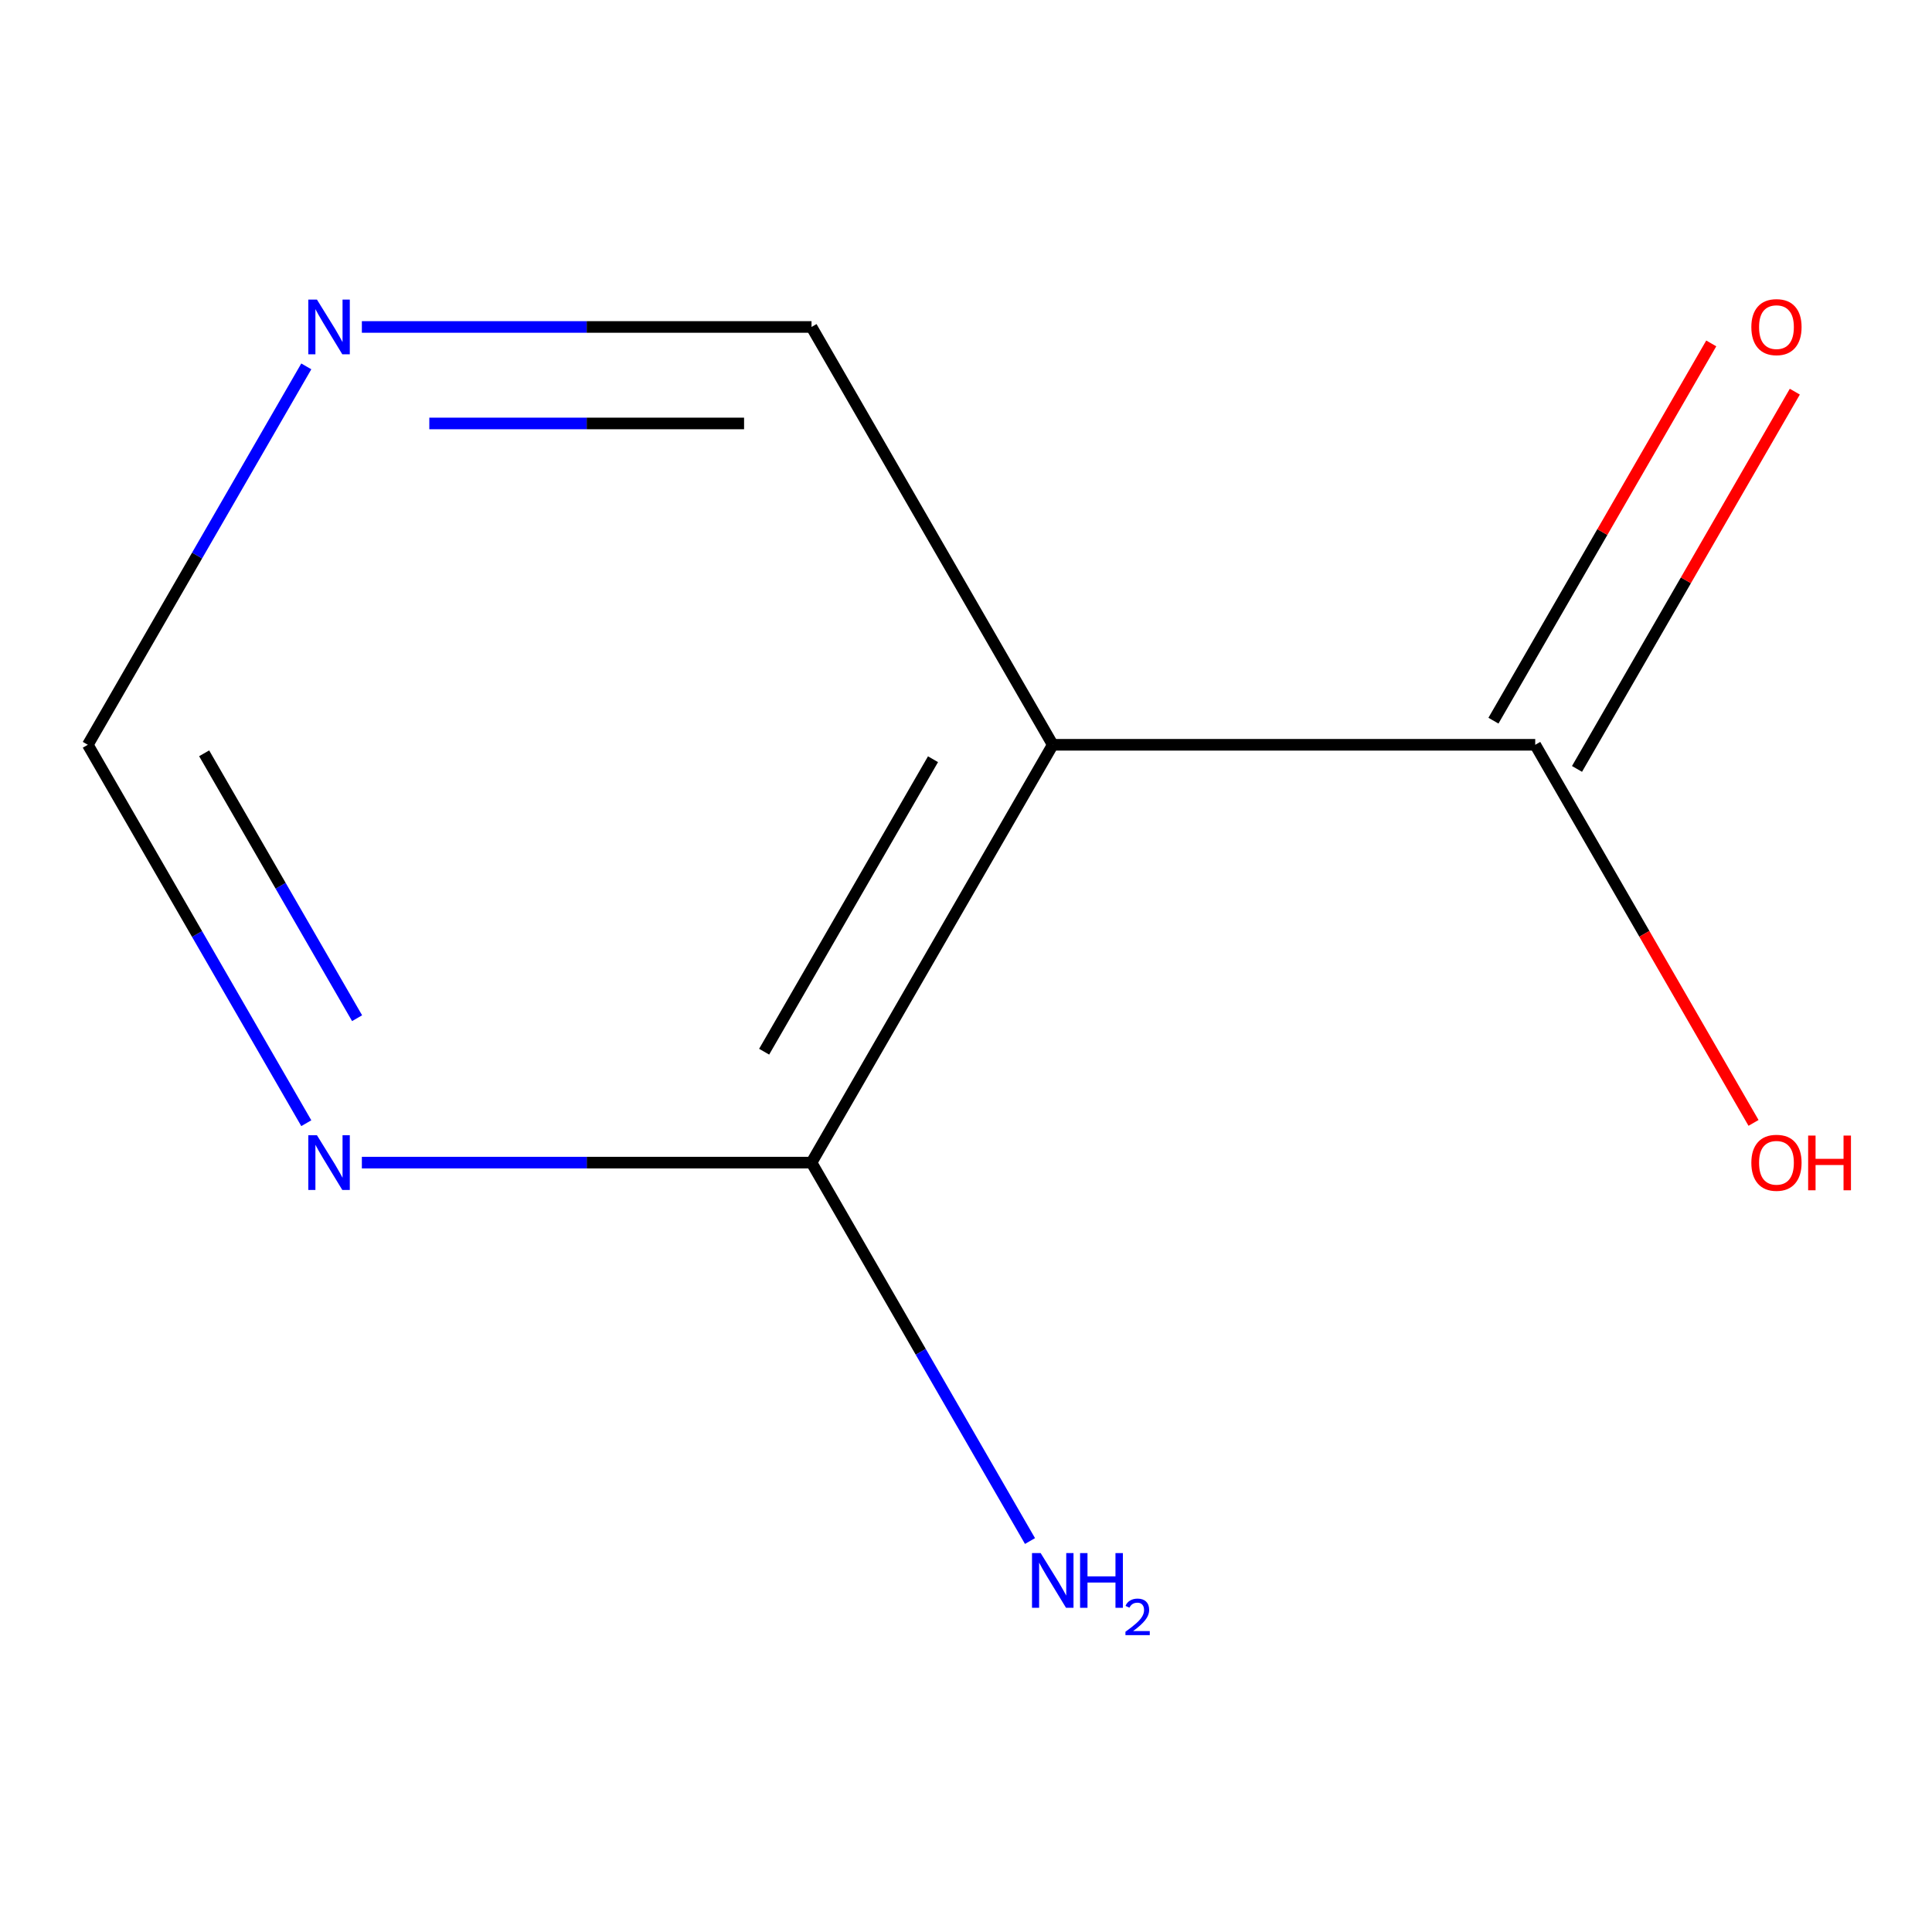 <?xml version='1.0' encoding='iso-8859-1'?>
<svg version='1.1' baseProfile='full'
              xmlns='http://www.w3.org/2000/svg'
                      xmlns:rdkit='http://www.rdkit.org/xml'
                      xmlns:xlink='http://www.w3.org/1999/xlink'
                  xml:space='preserve'
width='1000px' height='1000px' viewBox='0 0 1000 1000'>
<!-- END OF HEADER -->
<rect style='opacity:1.0;fill:#FFFFFF;stroke:none' width='1000' height='1000' x='0' y='0'> </rect>
<path class='bond-0' d='M 544.905,385.503 L 420.042,601.771' style='fill:none;fill-rule:evenodd;stroke:#000000;stroke-width:6px;stroke-linecap:butt;stroke-linejoin:miter;stroke-opacity:1' />
<path class='bond-0' d='M 482.922,392.97 L 395.518,544.358' style='fill:none;fill-rule:evenodd;stroke:#000000;stroke-width:6px;stroke-linecap:butt;stroke-linejoin:miter;stroke-opacity:1' />
<path class='bond-1' d='M 544.905,385.503 L 794.63,385.503' style='fill:none;fill-rule:evenodd;stroke:#000000;stroke-width:6px;stroke-linecap:butt;stroke-linejoin:miter;stroke-opacity:1' />
<path class='bond-7' d='M 544.905,385.503 L 420.042,169.234' style='fill:none;fill-rule:evenodd;stroke:#000000;stroke-width:6px;stroke-linecap:butt;stroke-linejoin:miter;stroke-opacity:1' />
<path class='bond-2' d='M 420.042,601.771 L 303.671,601.771' style='fill:none;fill-rule:evenodd;stroke:#000000;stroke-width:6px;stroke-linecap:butt;stroke-linejoin:miter;stroke-opacity:1' />
<path class='bond-2' d='M 303.671,601.771 L 187.3,601.771' style='fill:none;fill-rule:evenodd;stroke:#0000FF;stroke-width:6px;stroke-linecap:butt;stroke-linejoin:miter;stroke-opacity:1' />
<path class='bond-6' d='M 420.042,601.771 L 476.584,699.704' style='fill:none;fill-rule:evenodd;stroke:#000000;stroke-width:6px;stroke-linecap:butt;stroke-linejoin:miter;stroke-opacity:1' />
<path class='bond-6' d='M 476.584,699.704 L 533.125,797.636' style='fill:none;fill-rule:evenodd;stroke:#0000FF;stroke-width:6px;stroke-linecap:butt;stroke-linejoin:miter;stroke-opacity:1' />
<path class='bond-4' d='M 816.257,397.989 L 872.625,300.356' style='fill:none;fill-rule:evenodd;stroke:#000000;stroke-width:6px;stroke-linecap:butt;stroke-linejoin:miter;stroke-opacity:1' />
<path class='bond-4' d='M 872.625,300.356 L 928.994,202.724' style='fill:none;fill-rule:evenodd;stroke:#FF0000;stroke-width:6px;stroke-linecap:butt;stroke-linejoin:miter;stroke-opacity:1' />
<path class='bond-4' d='M 773.003,373.016 L 829.372,275.384' style='fill:none;fill-rule:evenodd;stroke:#000000;stroke-width:6px;stroke-linecap:butt;stroke-linejoin:miter;stroke-opacity:1' />
<path class='bond-4' d='M 829.372,275.384 L 885.74,177.751' style='fill:none;fill-rule:evenodd;stroke:#FF0000;stroke-width:6px;stroke-linecap:butt;stroke-linejoin:miter;stroke-opacity:1' />
<path class='bond-8' d='M 794.63,385.503 L 851.125,483.355' style='fill:none;fill-rule:evenodd;stroke:#000000;stroke-width:6px;stroke-linecap:butt;stroke-linejoin:miter;stroke-opacity:1' />
<path class='bond-8' d='M 851.125,483.355 L 907.621,581.208' style='fill:none;fill-rule:evenodd;stroke:#FF0000;stroke-width:6px;stroke-linecap:butt;stroke-linejoin:miter;stroke-opacity:1' />
<path class='bond-5' d='M 158.537,581.368 L 101.996,483.435' style='fill:none;fill-rule:evenodd;stroke:#0000FF;stroke-width:6px;stroke-linecap:butt;stroke-linejoin:miter;stroke-opacity:1' />
<path class='bond-5' d='M 101.996,483.435 L 45.455,385.503' style='fill:none;fill-rule:evenodd;stroke:#000000;stroke-width:6px;stroke-linecap:butt;stroke-linejoin:miter;stroke-opacity:1' />
<path class='bond-5' d='M 184.829,527.015 L 145.25,458.463' style='fill:none;fill-rule:evenodd;stroke:#0000FF;stroke-width:6px;stroke-linecap:butt;stroke-linejoin:miter;stroke-opacity:1' />
<path class='bond-5' d='M 145.25,458.463 L 105.671,389.91' style='fill:none;fill-rule:evenodd;stroke:#000000;stroke-width:6px;stroke-linecap:butt;stroke-linejoin:miter;stroke-opacity:1' />
<path class='bond-3' d='M 187.3,169.234 L 303.671,169.234' style='fill:none;fill-rule:evenodd;stroke:#0000FF;stroke-width:6px;stroke-linecap:butt;stroke-linejoin:miter;stroke-opacity:1' />
<path class='bond-3' d='M 303.671,169.234 L 420.042,169.234' style='fill:none;fill-rule:evenodd;stroke:#000000;stroke-width:6px;stroke-linecap:butt;stroke-linejoin:miter;stroke-opacity:1' />
<path class='bond-3' d='M 222.212,219.179 L 303.671,219.179' style='fill:none;fill-rule:evenodd;stroke:#0000FF;stroke-width:6px;stroke-linecap:butt;stroke-linejoin:miter;stroke-opacity:1' />
<path class='bond-3' d='M 303.671,219.179 L 385.131,219.179' style='fill:none;fill-rule:evenodd;stroke:#000000;stroke-width:6px;stroke-linecap:butt;stroke-linejoin:miter;stroke-opacity:1' />
<path class='bond-9' d='M 158.537,189.637 L 101.996,287.57' style='fill:none;fill-rule:evenodd;stroke:#0000FF;stroke-width:6px;stroke-linecap:butt;stroke-linejoin:miter;stroke-opacity:1' />
<path class='bond-9' d='M 101.996,287.57 L 45.455,385.503' style='fill:none;fill-rule:evenodd;stroke:#000000;stroke-width:6px;stroke-linecap:butt;stroke-linejoin:miter;stroke-opacity:1' />
<path  class='atom-3' d='M 164.057 587.611
L 173.337 602.611
Q 174.257 604.091, 175.737 606.771
Q 177.217 609.451, 177.297 609.611
L 177.297 587.611
L 181.057 587.611
L 181.057 615.931
L 177.177 615.931
L 167.217 599.531
Q 166.057 597.611, 164.817 595.411
Q 163.617 593.211, 163.257 592.531
L 163.257 615.931
L 159.577 615.931
L 159.577 587.611
L 164.057 587.611
' fill='#0000FF'/>
<path  class='atom-4' d='M 164.057 155.074
L 173.337 170.074
Q 174.257 171.554, 175.737 174.234
Q 177.217 176.914, 177.297 177.074
L 177.297 155.074
L 181.057 155.074
L 181.057 183.394
L 177.177 183.394
L 167.217 166.994
Q 166.057 165.074, 164.817 162.874
Q 163.617 160.674, 163.257 159.994
L 163.257 183.394
L 159.577 183.394
L 159.577 155.074
L 164.057 155.074
' fill='#0000FF'/>
<path  class='atom-5' d='M 906.493 169.314
Q 906.493 162.514, 909.853 158.714
Q 913.213 154.914, 919.493 154.914
Q 925.773 154.914, 929.133 158.714
Q 932.493 162.514, 932.493 169.314
Q 932.493 176.194, 929.093 180.114
Q 925.693 183.994, 919.493 183.994
Q 913.253 183.994, 909.853 180.114
Q 906.493 176.234, 906.493 169.314
M 919.493 180.794
Q 923.813 180.794, 926.133 177.914
Q 928.493 174.994, 928.493 169.314
Q 928.493 163.754, 926.133 160.954
Q 923.813 158.114, 919.493 158.114
Q 915.173 158.114, 912.813 160.914
Q 910.493 163.714, 910.493 169.314
Q 910.493 175.034, 912.813 177.914
Q 915.173 180.794, 919.493 180.794
' fill='#FF0000'/>
<path  class='atom-7' d='M 538.645 803.879
L 547.925 818.879
Q 548.845 820.359, 550.325 823.039
Q 551.805 825.719, 551.885 825.879
L 551.885 803.879
L 555.645 803.879
L 555.645 832.199
L 551.765 832.199
L 541.805 815.799
Q 540.645 813.879, 539.405 811.679
Q 538.205 809.479, 537.845 808.799
L 537.845 832.199
L 534.165 832.199
L 534.165 803.879
L 538.645 803.879
' fill='#0000FF'/>
<path  class='atom-7' d='M 559.045 803.879
L 562.885 803.879
L 562.885 815.919
L 577.365 815.919
L 577.365 803.879
L 581.205 803.879
L 581.205 832.199
L 577.365 832.199
L 577.365 819.119
L 562.885 819.119
L 562.885 832.199
L 559.045 832.199
L 559.045 803.879
' fill='#0000FF'/>
<path  class='atom-7' d='M 582.578 831.206
Q 583.264 829.437, 584.901 828.46
Q 586.538 827.457, 588.808 827.457
Q 591.633 827.457, 593.217 828.988
Q 594.801 830.519, 594.801 833.239
Q 594.801 836.011, 592.742 838.598
Q 590.709 841.185, 586.485 844.247
L 595.118 844.247
L 595.118 846.359
L 582.525 846.359
L 582.525 844.591
Q 586.01 842.109, 588.069 840.261
Q 590.155 838.413, 591.158 836.75
Q 592.161 835.087, 592.161 833.371
Q 592.161 831.575, 591.263 830.572
Q 590.366 829.569, 588.808 829.569
Q 587.303 829.569, 586.3 830.176
Q 585.297 830.783, 584.584 832.13
L 582.578 831.206
' fill='#0000FF'/>
<path  class='atom-9' d='M 906.493 601.851
Q 906.493 595.051, 909.853 591.251
Q 913.213 587.451, 919.493 587.451
Q 925.773 587.451, 929.133 591.251
Q 932.493 595.051, 932.493 601.851
Q 932.493 608.731, 929.093 612.651
Q 925.693 616.531, 919.493 616.531
Q 913.253 616.531, 909.853 612.651
Q 906.493 608.771, 906.493 601.851
M 919.493 613.331
Q 923.813 613.331, 926.133 610.451
Q 928.493 607.531, 928.493 601.851
Q 928.493 596.291, 926.133 593.491
Q 923.813 590.651, 919.493 590.651
Q 915.173 590.651, 912.813 593.451
Q 910.493 596.251, 910.493 601.851
Q 910.493 607.571, 912.813 610.451
Q 915.173 613.331, 919.493 613.331
' fill='#FF0000'/>
<path  class='atom-9' d='M 935.893 587.771
L 939.733 587.771
L 939.733 599.811
L 954.213 599.811
L 954.213 587.771
L 958.053 587.771
L 958.053 616.091
L 954.213 616.091
L 954.213 603.011
L 939.733 603.011
L 939.733 616.091
L 935.893 616.091
L 935.893 587.771
' fill='#FF0000'/>
</svg>
